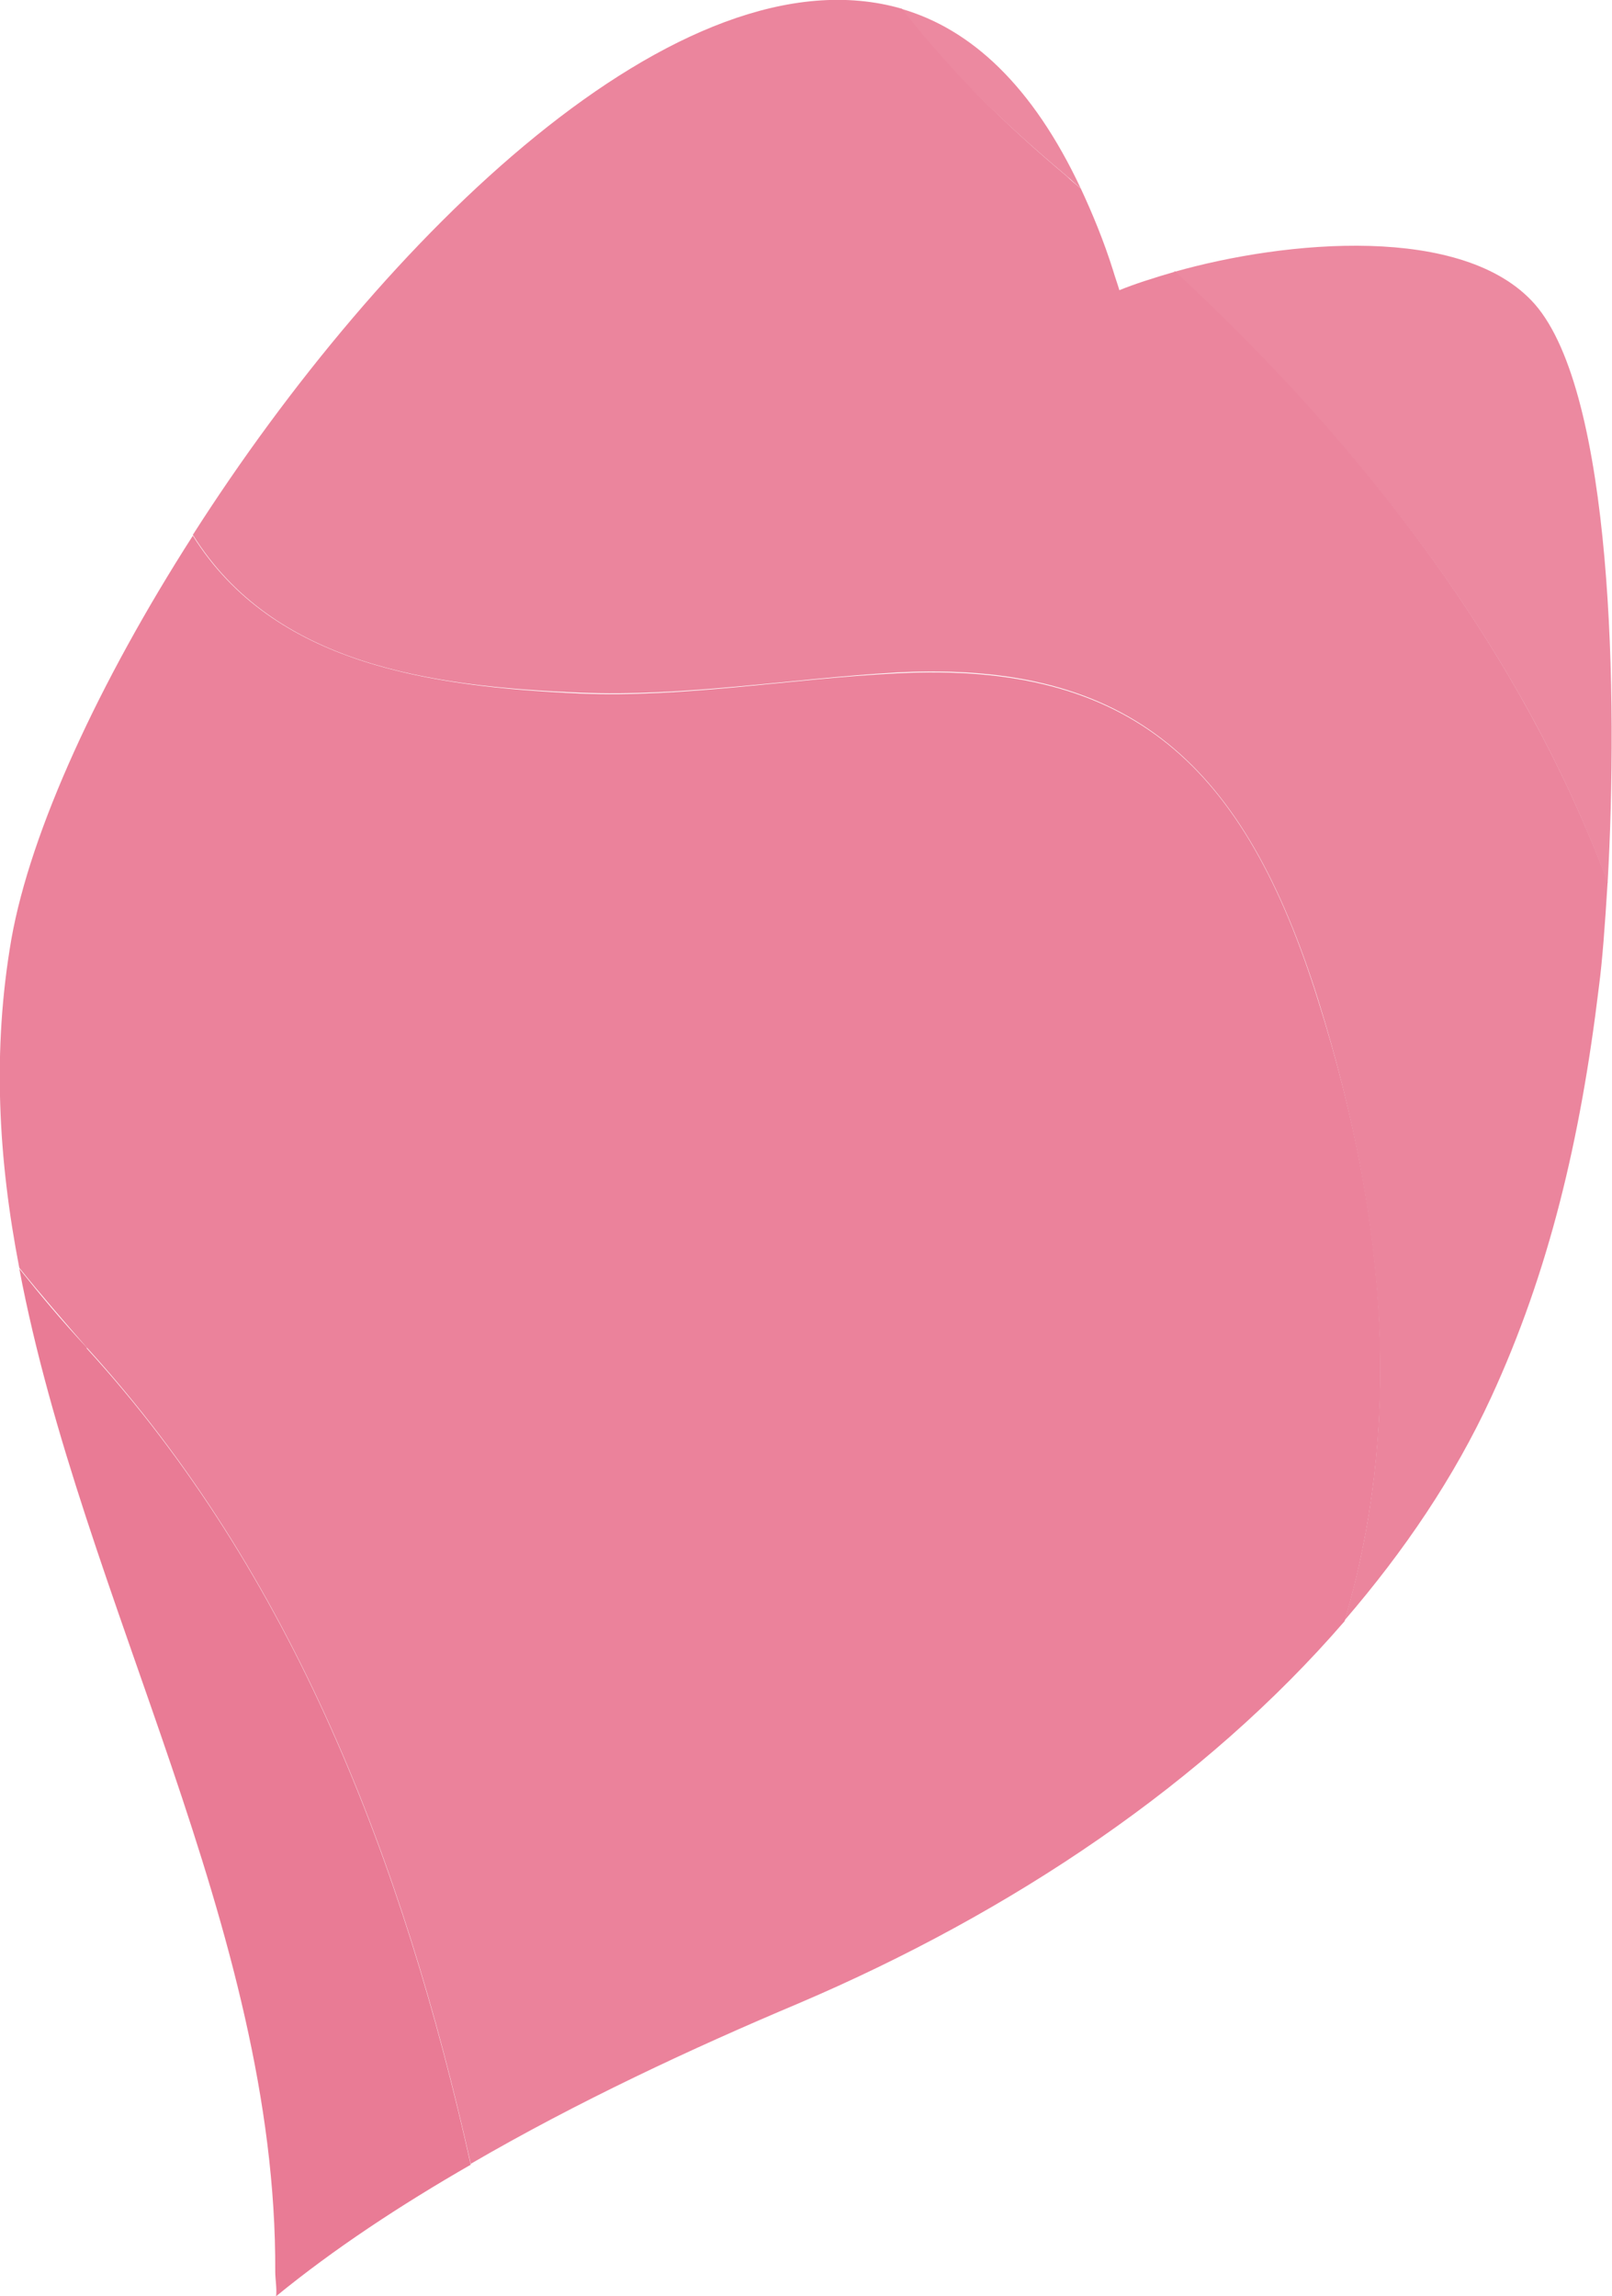 <?xml version="1.0" encoding="UTF-8"?>
<svg id="_レイヤー_2" data-name="レイヤー 2" xmlns="http://www.w3.org/2000/svg" viewBox="0 0 18.39 26.19">
  <defs>
    <style>
      .cls-1 {
        fill: #ec89a0;
      }

      .cls-2 {
        fill: #e97b95;
      }

      .cls-3 {
        fill: #eb829b;
      }

      .cls-4 {
        fill: #eb859d;
      }
    </style>
  </defs>
  <g id="_レイヤー_1-2" data-name="レイヤー 1">
    <g>
      <path class="cls-1" d="M12.33,2.15c-.55-1.17-1.25-1.82-2.05-2.05.51.66,1.14,1.28,1.88,1.9.06.05.11.1.16.14"/>
      <path class="cls-1" d="M17.51,3.47c-.81-.92-2.84-.73-4.11-.37,2.21,2.05,3.96,4.34,4.94,6.97.12-2.11.06-5.58-.83-6.6"/>
      <path class="cls-3" d="M15.04,11.42c-.84-2.69-2.13-3.88-4.81-3.74-1.21.06-2.42.28-3.62.23-1.7-.08-3.49-.33-4.41-1.8C1.13,7.78.35,9.47.13,10.71c-.22,1.27-.15,2.51.09,3.75.24.3.5.6.77.91,2.35,2.58,3.61,5.86,4.38,9.31,1.22-.71,2.53-1.32,3.74-1.83,2.44-1.04,4.64-2.52,6.23-4.36.63-2.15.53-4.44-.3-7.07"/>
      <path class="cls-4" d="M13.4,3.1c-.24.07-.46.14-.63.21-.02-.07-.05-.15-.07-.22-.11-.35-.24-.66-.37-.94-.06-.05-.11-.09-.16-.14-.74-.62-1.37-1.25-1.88-1.91C7.77-.63,4.37,2.7,2.2,6.1c.92,1.48,2.71,1.73,4.41,1.8,1.2.05,2.41-.16,3.62-.23,2.68-.14,3.97,1.06,4.81,3.74.82,2.64.93,4.93.3,7.07.68-.79,1.25-1.63,1.67-2.54.66-1.43,1.02-2.94,1.23-4.68.04-.3.07-.71.1-1.2-.99-2.63-2.73-4.92-4.94-6.97"/>
      <path class="cls-2" d="M.99,15.37c-.28-.3-.53-.6-.77-.9.72,3.8,2.94,7.53,2.92,11.44,0,.09.02.19.01.28.66-.54,1.42-1.04,2.22-1.5-.77-3.45-2.03-6.74-4.38-9.31"/>
    </g>
  </g>
</svg>